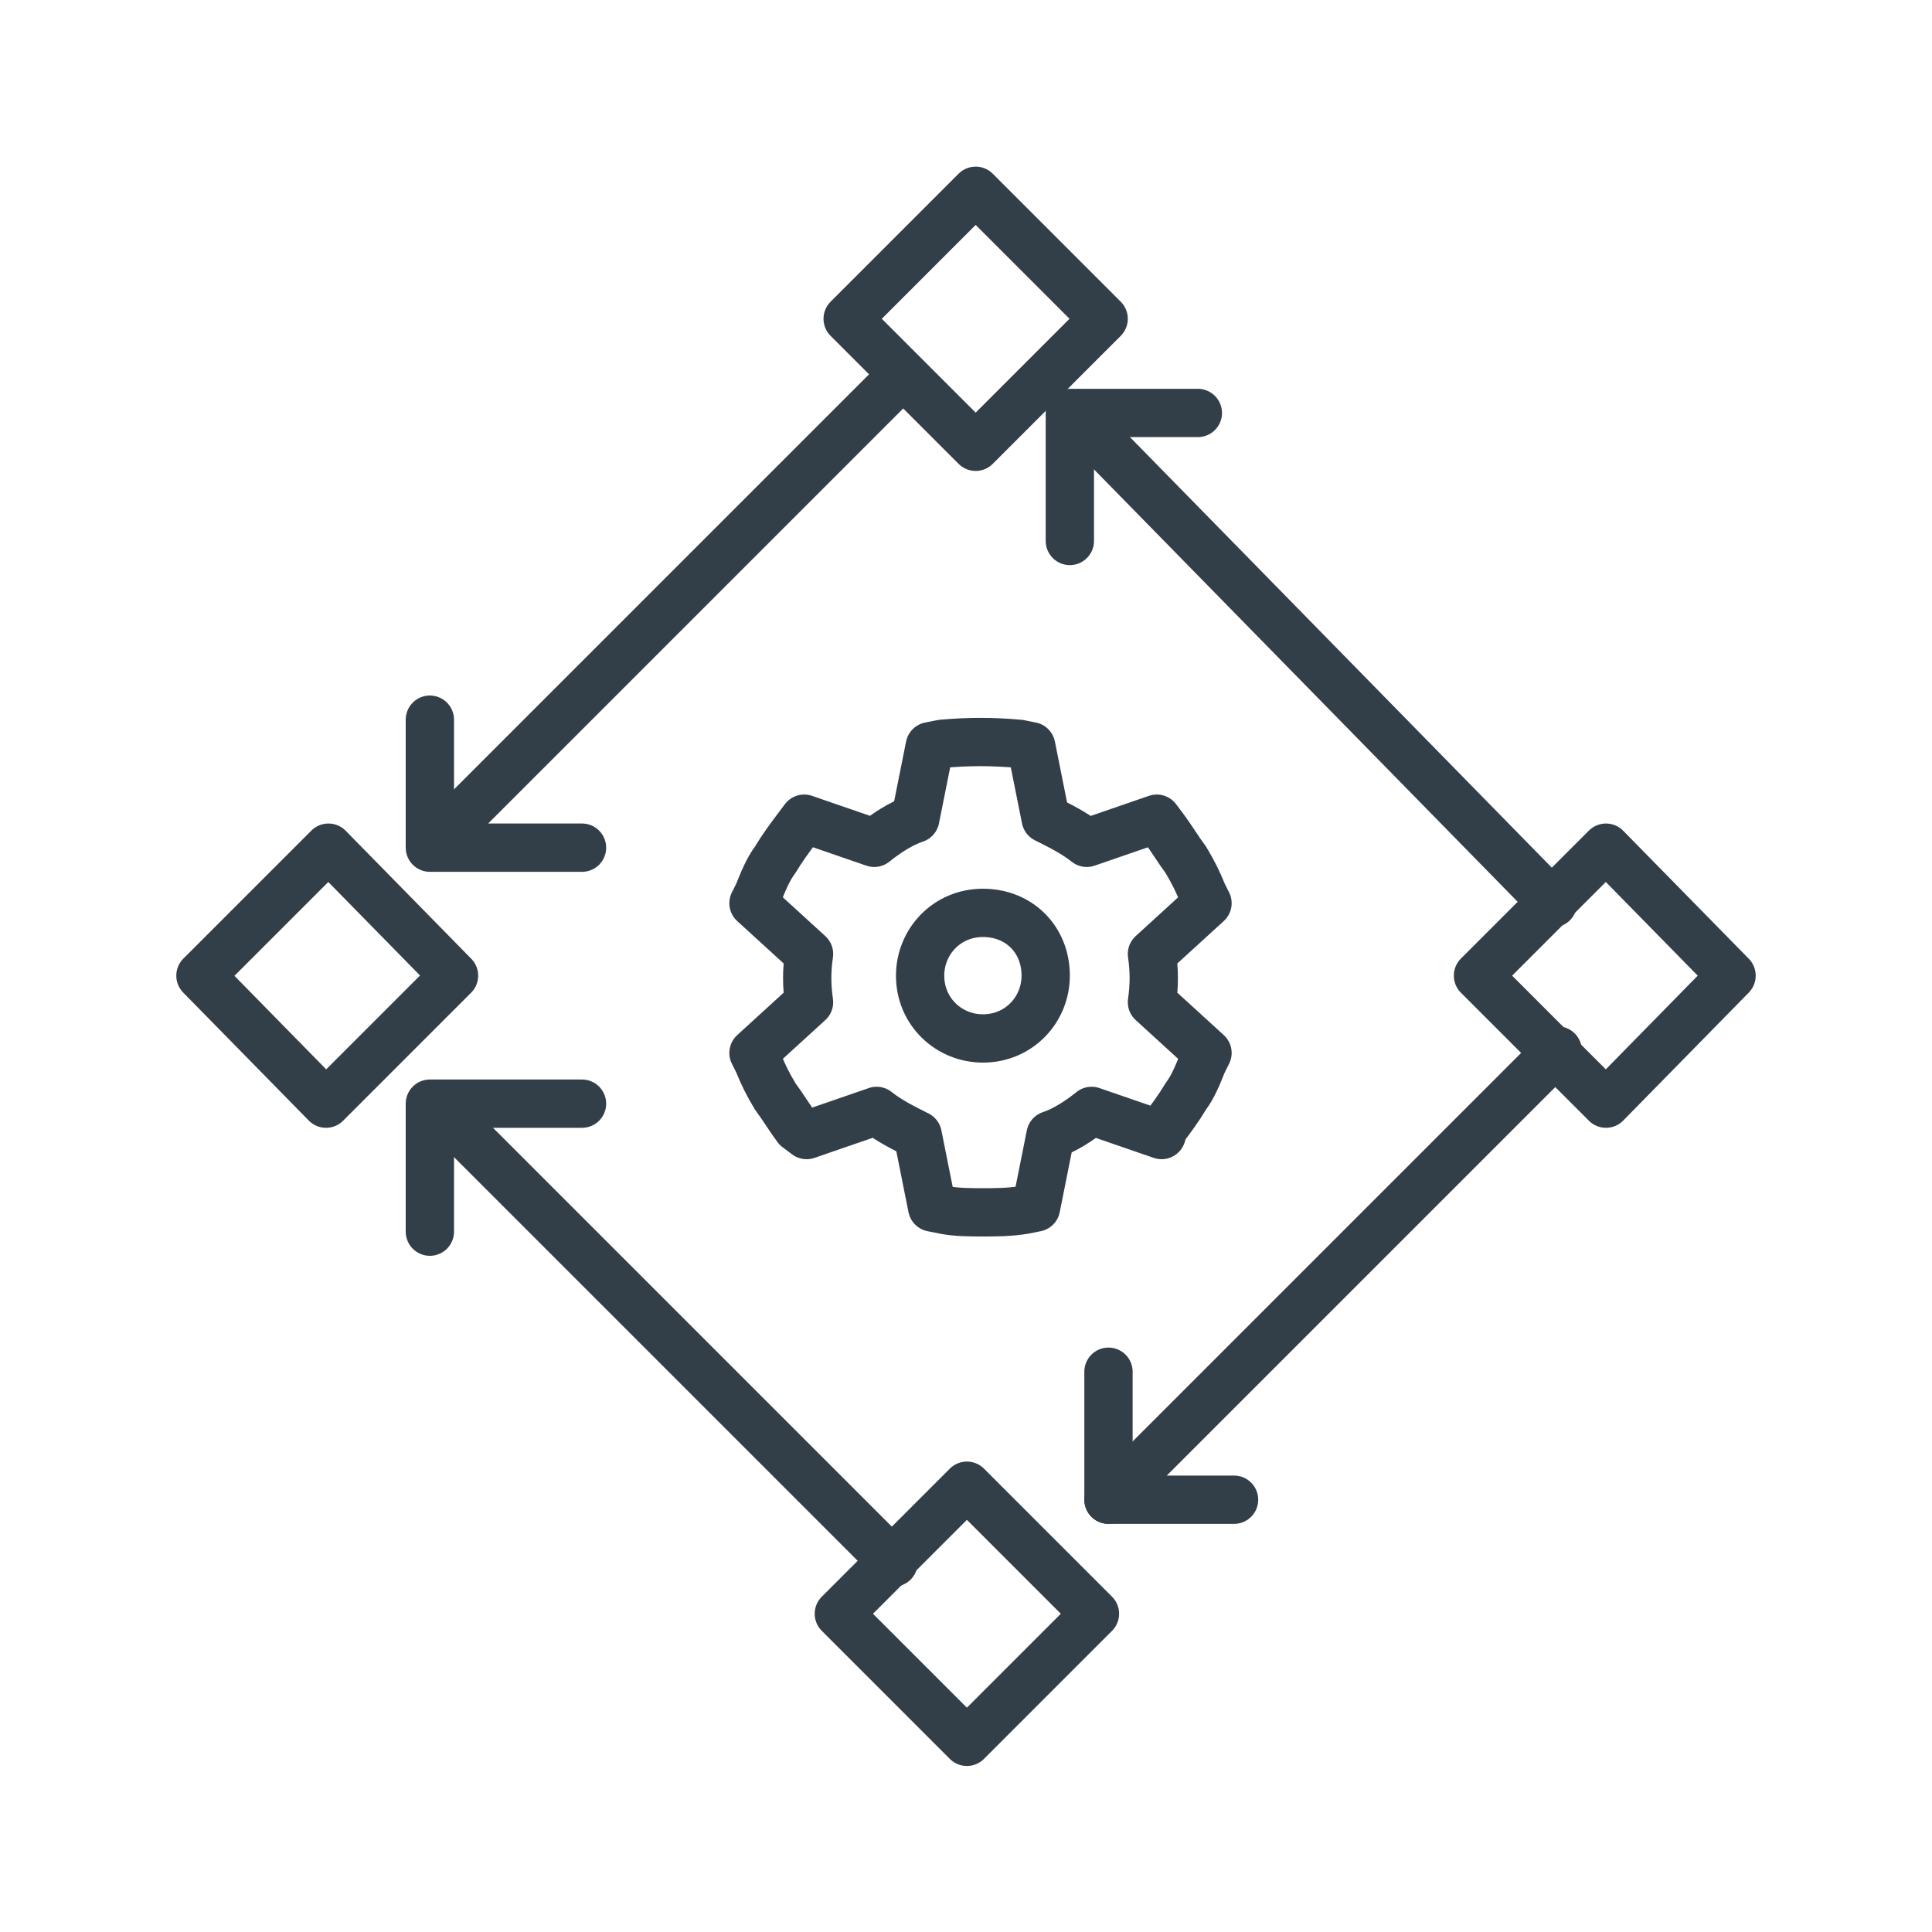 <?xml version="1.0" encoding="utf-8"?>
<!-- Generator: Adobe Illustrator 26.0.1, SVG Export Plug-In . SVG Version: 6.00 Build 0)  -->
<svg version="1.1" id="Layer_1" xmlns="http://www.w3.org/2000/svg" xmlns:xlink="http://www.w3.org/1999/xlink" x="0px" y="0px"
	 viewBox="0 0 80 80" style="enable-background:new 0 0 80 80;" xml:space="preserve">
<style type="text/css">
	
		.st0{fill-rule:evenodd;clip-rule:evenodd;fill:none;stroke:#333F48;stroke-width:2;stroke-linecap:round;stroke-linejoin:round;stroke-miterlimit:10;}
</style>
<g>
	<path class="st0" d="M40.7,50.2c-0.5,0-1.1,0-1.6-0.1l-0.5-0.1l-0.6-3c-0.6-0.3-1.2-0.6-1.7-1l-2.9,1L33,46.7
		c-0.3-0.4-0.6-0.9-0.9-1.3c-0.3-0.5-0.5-0.9-0.7-1.4l-0.2-0.4l2.3-2.1c-0.1-0.7-0.1-1.3,0-2l-2.3-2.1l0.2-0.4
		c0.2-0.5,0.4-1,0.7-1.4c0.3-0.5,0.6-0.9,0.9-1.3l0.3-0.4l2.9,1c0.5-0.4,1.1-0.8,1.7-1l0.6-3l0.5-0.1c1.1-0.1,2.1-0.1,3.2,0l0.5,0.1
		l0.6,3c0.6,0.3,1.2,0.6,1.7,1l2.9-1l0.3,0.4c0.3,0.4,0.6,0.9,0.9,1.3c0.3,0.5,0.5,0.9,0.7,1.4l0.2,0.4l-2.3,2.1
		c0.1,0.7,0.1,1.3,0,2l2.3,2.1l-0.2,0.4c-0.2,0.5-0.4,1-0.7,1.4c-0.3,0.5-0.6,0.9-0.9,1.3L48.1,47l-2.9-1c-0.5,0.4-1.1,0.8-1.7,1
		l-0.6,3l-0.5,0.1C41.8,50.2,41.2,50.2,40.7,50.2z"/>
	<path class="st0" d="M40.7,37.8c-1.5,0-2.6,1.2-2.6,2.6c0,1.5,1.2,2.6,2.6,2.6c1.5,0,2.6-1.2,2.6-2.6c0,0,0,0,0,0
		C43.3,38.9,42.2,37.8,40.7,37.8C40.7,37.7,40.7,37.7,40.7,37.8L40.7,37.8z"/>
	<polyline class="st0" points="44.3,22.4 44.3,17.1 49.6,17.1 	"/>
	<path class="st0" d="M46.8,19.7"/>
	<line class="st0" x1="64.3" y1="37.4" x2="44.9" y2="17.6"/>
	<path class="st0" d="M19.7,33.5"/>
	<polyline class="st0" points="24.1,35.1 17.8,35.1 17.8,29.8 	"/>
	<line class="st0" x1="18.1" y1="34.8" x2="36.7" y2="16.2"/>
	<path class="st0" d="M47.4,60.5"/>
	<polyline class="st0" points="51.1,62.1 45.9,62.1 45.9,56.8 	"/>
	<line class="st0" x1="64.5" y1="43.5" x2="45.9" y2="62.1"/>
	<path class="st0" d="M19.7,47.2"/>
	<polyline class="st0" points="17.8,51 17.8,45.7 24.1,45.7 	"/>
	<line class="st0" x1="18.4" y1="46.1" x2="37" y2="64.7"/>
	
		<rect x="36.3" y="63.1" transform="matrix(0.707 -0.707 0.707 0.707 -35.541 47.875)" class="st0" width="7.5" height="7.5"/>
	<polygon class="st0" points="13.5,45.7 8.3,40.4 13.6,35.1 18.8,40.4 	"/>
	<polygon class="st0" points="40.4,18.5 35.1,13.2 40.4,7.9 45.7,13.2 	"/>
	<polygon class="st0" points="66.5,45.7 61.2,40.4 66.5,35.1 71.7,40.4 	"/>
</g>
</svg>

